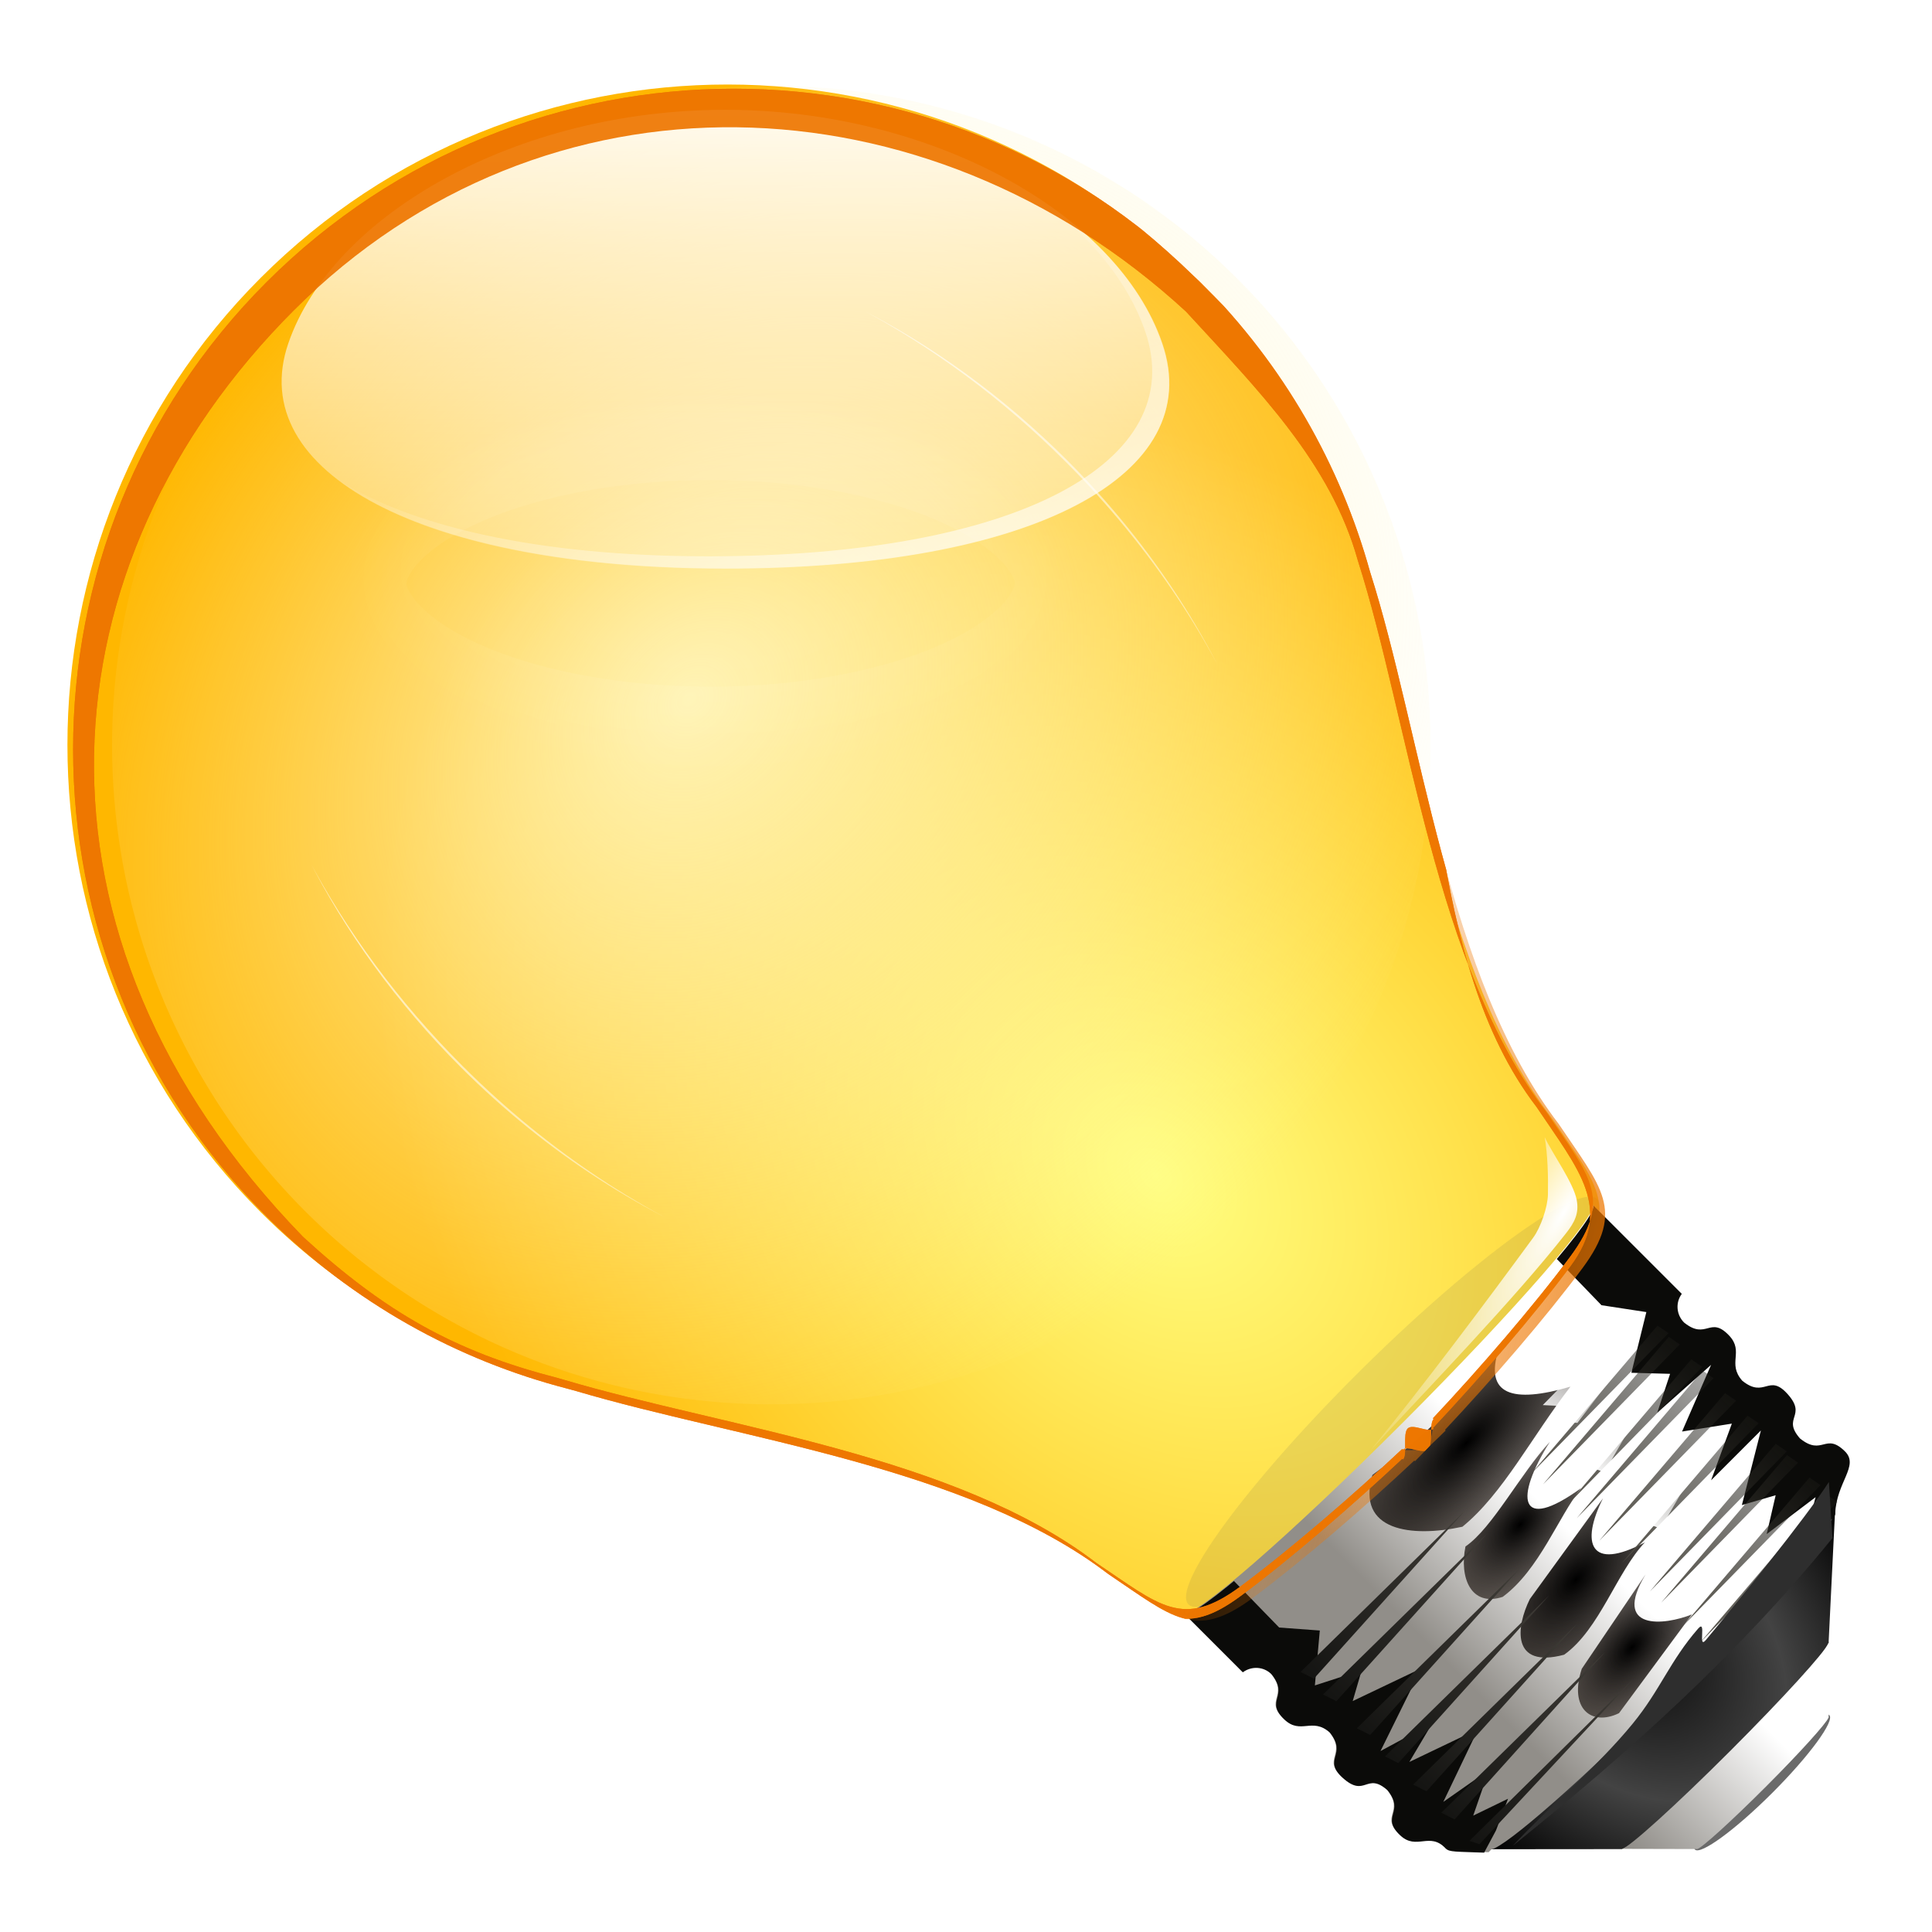 <?xml version="1.0" encoding="UTF-8" standalone="no"?>
<!-- Created with Inkscape (http://www.inkscape.org/) -->
<svg
   xmlns:dc="http://purl.org/dc/elements/1.1/"
   xmlns:cc="http://creativecommons.org/ns#"
   xmlns:rdf="http://www.w3.org/1999/02/22-rdf-syntax-ns#"
   xmlns:svg="http://www.w3.org/2000/svg"
   xmlns="http://www.w3.org/2000/svg"
   xmlns:xlink="http://www.w3.org/1999/xlink"
   xmlns:sodipodi="http://sodipodi.sourceforge.net/DTD/sodipodi-0.dtd"
   xmlns:inkscape="http://www.inkscape.org/namespaces/inkscape"
   id="svg2"
   sodipodi:version="0.32"
   inkscape:version="0.45+devel"
   width="128"
   height="128"
   sodipodi:docname="ktip.svgz"
   inkscape:output_extension="org.inkscape.output.svgz.inkscape"
   version="1.0"
   inkscape:export-filename="/home/pinheiro/pics/oxygen/scalable/apps/ktip.png"
   inkscape:export-xdpi="360"
   inkscape:export-ydpi="360">
  <defs
     id="defs5">
    <linearGradient
       inkscape:collect="always"
       id="linearGradient4391">
      <stop
         style="stop-color:#ffffff;stop-opacity:1;"
         offset="0"
         id="stop4393" />
      <stop
         style="stop-color:#ffffff;stop-opacity:0"
         offset="1"
         id="stop4395" />
    </linearGradient>
    <linearGradient
       inkscape:collect="always"
       id="linearGradient4379">
      <stop
         style="stop-color:#ed7600;stop-opacity:1;"
         offset="0"
         id="stop4381" />
      <stop
         style="stop-color:#ed7600;stop-opacity:0;"
         offset="1"
         id="stop4383" />
    </linearGradient>
    <linearGradient
       id="linearGradient4265">
      <stop
         id="stop4267"
         offset="0"
         style="stop-color:#ffffff;stop-opacity:0.189;" />
      <stop
         id="stop4269"
         offset="1"
         style="stop-color:#ffffff;stop-opacity:0;" />
    </linearGradient>
    <linearGradient
       id="linearGradient4233">
      <stop
         id="stop4235"
         offset="0"
         style="stop-color:#ffffff;stop-opacity:1;" />
      <stop
         style="stop-color:#ffffff;stop-opacity:1;"
         offset="0.708"
         id="stop4239" />
      <stop
         id="stop4237"
         offset="1"
         style="stop-color:#ffffff;stop-opacity:0;" />
    </linearGradient>
    <linearGradient
       inkscape:collect="always"
       id="linearGradient4004">
      <stop
         style="stop-color:#ffffff;stop-opacity:1;"
         offset="0"
         id="stop4006" />
      <stop
         style="stop-color:#ffffff;stop-opacity:0;"
         offset="1"
         id="stop4008" />
    </linearGradient>
    <linearGradient
       inkscape:collect="always"
       id="linearGradient3996">
      <stop
         style="stop-color:#ffffff;stop-opacity:1;"
         offset="0"
         id="stop3998" />
      <stop
         style="stop-color:#ffffff;stop-opacity:0;"
         offset="1"
         id="stop4000" />
    </linearGradient>
    <linearGradient
       id="linearGradient3887">
      <stop
         style="stop-color:#ffff81;stop-opacity:1;"
         offset="0"
         id="stop3889" />
      <stop
         style="stop-color:#ffb700;stop-opacity:1;"
         offset="1"
         id="stop3891" />
    </linearGradient>
    <linearGradient
       inkscape:collect="always"
       id="linearGradient3320">
      <stop
         style="stop-color:#fff3b5;stop-opacity:1;"
         offset="0"
         id="stop3322" />
      <stop
         style="stop-color:#fff3b5;stop-opacity:0;"
         offset="1"
         id="stop3324" />
    </linearGradient>
    <linearGradient
       inkscape:collect="always"
       id="linearGradient3255">
      <stop
         style="stop-color:#fff3b5;stop-opacity:1;"
         offset="0"
         id="stop3257" />
      <stop
         style="stop-color:#fff3b5;stop-opacity:0;"
         offset="1"
         id="stop3259" />
    </linearGradient>
    <linearGradient
       id="linearGradient5368">
      <stop
         style="stop-color:#a2adc3;stop-opacity:1;"
         offset="0"
         id="stop5370" />
      <stop
         style="stop-color:#ffffff;stop-opacity:0;"
         offset="1"
         id="stop5372" />
    </linearGradient>
    <linearGradient
       inkscape:collect="always"
       id="linearGradient4942">
      <stop
         style="stop-color:#000000;stop-opacity:1;"
         offset="0"
         id="stop4944" />
      <stop
         style="stop-color:#000000;stop-opacity:0;"
         offset="1"
         id="stop4946" />
    </linearGradient>
    <linearGradient
       inkscape:collect="always"
       id="linearGradient4708">
      <stop
         style="stop-color:#ffffff;stop-opacity:1;"
         offset="0"
         id="stop4710" />
      <stop
         style="stop-color:#ffffff;stop-opacity:0;"
         offset="1"
         id="stop4712" />
    </linearGradient>
    <linearGradient
       id="linearGradient4696">
      <stop
         style="stop-color:#ffffff;stop-opacity:0.102;"
         offset="0"
         id="stop4698" />
      <stop
         style="stop-color:#000000;stop-opacity:0.208;"
         offset="1"
         id="stop4700" />
    </linearGradient>
    <linearGradient
       id="linearGradient4518">
      <stop
         style="stop-color:#545148;stop-opacity:1;"
         offset="0"
         id="stop4520" />
      <stop
         style="stop-color:#1e1d19;stop-opacity:0.382;"
         offset="1"
         id="stop4522" />
    </linearGradient>
    <linearGradient
       id="linearGradient4510">
      <stop
         style="stop-color:#141412;stop-opacity:1;"
         offset="0"
         id="stop4512" />
      <stop
         style="stop-color:#403d38;stop-opacity:1;"
         offset="1"
         id="stop4514" />
    </linearGradient>
    <linearGradient
       inkscape:collect="always"
       id="linearGradient4256">
      <stop
         style="stop-color:#ffffff;stop-opacity:1;"
         offset="0"
         id="stop4258" />
      <stop
         style="stop-color:#ffffff;stop-opacity:0;"
         offset="1"
         id="stop4260" />
    </linearGradient>
    <linearGradient
       id="linearGradient3171">
      <stop
         style="stop-color:#000000;stop-opacity:1;"
         offset="0"
         id="stop3173" />
      <stop
         style="stop-color:#2c231d;stop-opacity:0.675;"
         offset="1"
         id="stop3175" />
    </linearGradient>
    <linearGradient
       id="linearGradient2923">
      <stop
         style="stop-color:#000000;stop-opacity:1;"
         offset="0"
         id="stop2925" />
      <stop
         id="stop2931"
         offset="0.535"
         style="stop-color:#434343;stop-opacity:1;" />
      <stop
         style="stop-color:#000000;stop-opacity:1;"
         offset="1"
         id="stop2927" />
    </linearGradient>
    <linearGradient
       id="linearGradient2915">
      <stop
         style="stop-color:#918e89;stop-opacity:1;"
         offset="0"
         id="stop2917" />
      <stop
         style="stop-color:#ffffff;stop-opacity:1;"
         offset="1"
         id="stop2919" />
    </linearGradient>
    <clipPath
       clipPathUnits="userSpaceOnUse"
       id="clipPath3031">
      <path
         sodipodi:nodetypes="cccscscscccsccscscscccssccccscccccsc"
         id="path3033"
         d="M -43.781,455.062 L -43.781,465.688 C -42.444,465.884 -41.406,467.014 -41.406,468.406 C -41.799,472.017 -44.386,470.079 -44.281,473.594 C -44.198,476.396 -41.584,475.814 -41.406,478.75 C -41.799,482.361 -44.456,480.427 -44.281,483.938 C -44.091,487.759 -41.632,485.466 -41.406,489 C -41.799,492.611 -44.386,490.642 -44.281,494.156 C -44.198,496.958 -41.31,496.415 -41.406,499.344 C -41.406,500.017 -40.92,500.379 -37.937,503.594 L -37.437,503.594 C -35.892,504.654 -23.044,505.5 -7.437,505.5 C 8.17,505.5 21.392,505.279 22.938,504.219 L 22.906,504.219 C 25.791,501.515 29.313,502.109 29.313,499.562 C 29.313,496.062 26.862,498.017 26.469,494.406 C 26.695,490.872 29.122,493.134 29.313,489.312 C 29.488,485.802 26.862,487.767 26.469,484.156 C 26.646,481.221 29.229,481.771 29.313,478.969 C 29.417,475.454 26.862,477.424 26.469,473.812 C 26.469,472.42 27.475,471.259 28.813,471.062 L 28.813,455.281 C 28.813,456.677 12.563,457.812 -7.437,457.812 C -27.438,457.812 -43.656,456.677 -43.656,455.281 C -43.656,455.204 -43.598,455.138 -43.5,455.062 L -43.781,455.062 z M -25.781,515.156 L -19.125,521.844 C -18.682,522.16 -13.616,522.406 -7.437,522.406 C -1.464,522.406 3.466,522.145 4.188,521.844 L 4.219,521.844 C 4.259,521.823 4.281,521.802 4.281,521.781 L 10.875,515.219 L 10.813,515.219 C 9.679,515.693 1.949,516.062 -7.437,516.062 C -17.146,516.062 -25.084,515.653 -25.781,515.156 z"
         style="opacity:1;fill:url(#linearGradient3035);fill-opacity:1;stroke:none;stroke-width:1;stroke-linecap:round;stroke-linejoin:miter;stroke-miterlimit:4;stroke-dasharray:none;stroke-dashoffset:1.088;stroke-opacity:1" />
    </clipPath>
    <linearGradient
       inkscape:collect="always"
       xlink:href="#linearGradient2915"
       id="linearGradient3035"
       gradientUnits="userSpaceOnUse"
       x1="-44.29"
       y1="488.734"
       x2="-2.207"
       y2="488.734" />
    <filter
       inkscape:collect="always"
       id="filter3094">
      <feGaussianBlur
         inkscape:collect="always"
         stdDeviation="2.175"
         id="feGaussianBlur3096" />
    </filter>
    <clipPath
       clipPathUnits="userSpaceOnUse"
       id="clipPath3104">
      <path
         sodipodi:nodetypes="cccscscscccsccscscscccssccccscccccsc"
         id="path3106"
         d="M -43.781,455.062 L -43.781,465.688 C -42.444,465.884 -41.406,467.014 -41.406,468.406 C -41.799,472.017 -44.386,470.079 -44.281,473.594 C -44.198,476.396 -41.584,475.814 -41.406,478.75 C -41.799,482.361 -44.456,480.427 -44.281,483.938 C -44.091,487.759 -41.632,485.466 -41.406,489 C -41.799,492.611 -44.386,490.642 -44.281,494.156 C -44.198,496.958 -41.31,496.415 -41.406,499.344 C -41.406,500.017 -40.92,500.379 -37.937,503.594 L -37.437,503.594 C -35.892,504.654 -23.044,505.5 -7.437,505.5 C 8.17,505.5 21.392,505.279 22.938,504.219 L 22.906,504.219 C 25.791,501.515 29.313,502.109 29.313,499.562 C 29.313,496.062 26.862,498.017 26.469,494.406 C 26.695,490.872 29.122,493.134 29.313,489.312 C 29.488,485.802 26.862,487.767 26.469,484.156 C 26.646,481.221 29.229,481.771 29.313,478.969 C 29.417,475.454 26.862,477.424 26.469,473.812 C 26.469,472.42 27.475,471.259 28.813,471.062 L 28.813,455.281 C 28.813,456.677 12.563,457.812 -7.437,457.812 C -27.438,457.812 -43.656,456.677 -43.656,455.281 C -43.656,455.204 -43.598,455.138 -43.5,455.062 L -43.781,455.062 z M -25.781,515.156 L -19.125,521.844 C -18.682,522.16 -13.616,522.406 -7.437,522.406 C -1.464,522.406 3.466,522.145 4.188,521.844 L 4.219,521.844 C 4.259,521.823 4.281,521.802 4.281,521.781 L 10.875,515.219 L 10.813,515.219 C 9.679,515.693 1.949,516.062 -7.437,516.062 C -17.146,516.062 -25.084,515.653 -25.781,515.156 z"
         style="opacity:1;fill:url(#linearGradient3108);fill-opacity:1;stroke:none;stroke-width:1;stroke-linecap:round;stroke-linejoin:miter;stroke-miterlimit:4;stroke-dasharray:none;stroke-dashoffset:1.088;stroke-opacity:1" />
    </clipPath>
    <linearGradient
       inkscape:collect="always"
       xlink:href="#linearGradient2915"
       id="linearGradient3108"
       gradientUnits="userSpaceOnUse"
       x1="-44.29"
       y1="488.734"
       x2="-2.207"
       y2="488.734" />
    <filter
       inkscape:collect="always"
       id="filter3159"
       x="-0.03"
       width="1.059"
       y="-0.713"
       height="2.426">
      <feGaussianBlur
         inkscape:collect="always"
         stdDeviation="0.892"
         id="feGaussianBlur3161" />
    </filter>
    <filter
       inkscape:collect="always"
       id="filter3425"
       x="-0.171"
       width="1.343"
       y="-0.572"
       height="2.144">
      <feGaussianBlur
         inkscape:collect="always"
         stdDeviation="1.263"
         id="feGaussianBlur3427" />
    </filter>
    <filter
       inkscape:collect="always"
       id="filter3429"
       x="-0.158"
       width="1.317"
       y="-0.446"
       height="1.892">
      <feGaussianBlur
         inkscape:collect="always"
         stdDeviation="1.263"
         id="feGaussianBlur3431" />
    </filter>
    <filter
       inkscape:collect="always"
       id="filter3433"
       x="-0.167"
       width="1.333"
       y="-0.521"
       height="2.043">
      <feGaussianBlur
         inkscape:collect="always"
         stdDeviation="1.263"
         id="feGaussianBlur3435" />
    </filter>
    <filter
       inkscape:collect="always"
       id="filter3437"
       x="-0.106"
       width="1.212"
       y="-0.278"
       height="1.556">
      <feGaussianBlur
         inkscape:collect="always"
         stdDeviation="1.263"
         id="feGaussianBlur3439" />
    </filter>
    <filter
       inkscape:collect="always"
       id="filter4214">
      <feGaussianBlur
         inkscape:collect="always"
         stdDeviation="0.609"
         id="feGaussianBlur4216" />
    </filter>
    <filter
       inkscape:collect="always"
       id="filter4242"
       x="-0.051"
       width="1.101"
       y="-0.813"
       height="2.626">
      <feGaussianBlur
         inkscape:collect="always"
         stdDeviation="0.609"
         id="feGaussianBlur4244" />
    </filter>
    <filter
       inkscape:collect="always"
       id="filter4501">
      <feGaussianBlur
         inkscape:collect="always"
         stdDeviation="0.631"
         id="feGaussianBlur4503" />
    </filter>
    <filter
       inkscape:collect="always"
       id="filter4579"
       x="-0.029"
       width="1.057"
       y="-0.297"
       height="1.594">
      <feGaussianBlur
         inkscape:collect="always"
         stdDeviation="0.71"
         id="feGaussianBlur4581" />
    </filter>
    <filter
       inkscape:collect="always"
       id="filter4650">
      <feGaussianBlur
         inkscape:collect="always"
         stdDeviation="1.706"
         id="feGaussianBlur4652" />
    </filter>
    <radialGradient
       inkscape:collect="always"
       xlink:href="#linearGradient4696"
       id="radialGradient4702"
       cx="-149.316"
       cy="323.597"
       fx="-145.72"
       fy="369.035"
       r="82.981"
       gradientTransform="matrix(1,0,0,1.029,0,-17.422)"
       gradientUnits="userSpaceOnUse" />
    <linearGradient
       inkscape:collect="always"
       xlink:href="#linearGradient4708"
       id="linearGradient4720"
       gradientUnits="userSpaceOnUse"
       x1="-149.316"
       y1="230.115"
       x2="-149.316"
       y2="436.968" />
    <mask
       maskUnits="userSpaceOnUse"
       id="mask4716">
      <path
         id="path4718"
         d="M -149.328,230.115 C -195.133,230.115 -232.297,267.279 -232.297,313.084 C -232.297,328.465 -228.101,342.873 -220.799,355.226 C -220.626,355.52 -220.474,355.82 -220.297,356.111 C -210.222,374.667 -192.214,397.571 -189.294,419.622 C -187.431,429.082 -187.543,433.207 -178.585,434.538 C -171.003,435.665 -160.417,436.431 -152.005,436.689 L -152.005,436.809 C -151.156,436.809 -150.217,436.777 -149.28,436.761 C -148.343,436.777 -147.403,436.809 -146.555,436.809 L -146.555,436.689 C -138.142,436.431 -127.557,435.665 -119.974,434.538 C -111.017,433.207 -111.152,429.082 -109.289,419.622 C -106.25,396.665 -86.813,372.777 -77.043,353.84 C -70.239,341.801 -66.335,327.891 -66.335,313.084 C -66.335,267.279 -103.522,230.115 -149.328,230.115 z"
         style="opacity:0.959;fill:url(#linearGradient4720);fill-opacity:1;stroke:none;stroke-width:1;stroke-linecap:round;stroke-linejoin:miter;stroke-miterlimit:4;stroke-dasharray:none;stroke-dashoffset:1.088;stroke-opacity:1" />
    </mask>
    <linearGradient
       inkscape:collect="always"
       xlink:href="#linearGradient4708"
       id="linearGradient4726"
       gradientUnits="userSpaceOnUse"
       x1="-149.316"
       y1="230.115"
       x2="-149.316"
       y2="436.968" />
    <mask
       maskUnits="userSpaceOnUse"
       id="mask4722">
      <path
         id="path4724"
         d="M -149.328,230.115 C -195.133,230.115 -232.297,267.279 -232.297,313.084 C -232.297,328.465 -228.101,342.873 -220.799,355.226 C -220.626,355.52 -220.474,355.82 -220.297,356.111 C -210.222,374.667 -192.214,397.571 -189.294,419.622 C -187.431,429.082 -187.543,433.207 -178.585,434.538 C -171.003,435.665 -160.417,436.431 -152.005,436.689 L -152.005,436.809 C -151.156,436.809 -150.217,436.777 -149.28,436.761 C -148.343,436.777 -147.403,436.809 -146.555,436.809 L -146.555,436.689 C -138.142,436.431 -127.557,435.665 -119.974,434.538 C -111.017,433.207 -111.152,429.082 -109.289,419.622 C -106.25,396.665 -86.813,372.777 -77.043,353.84 C -70.239,341.801 -66.335,327.891 -66.335,313.084 C -66.335,267.279 -103.522,230.115 -149.328,230.115 z"
         style="opacity:0.959;fill:url(#linearGradient4726);fill-opacity:1;stroke:none;stroke-width:1;stroke-linecap:round;stroke-linejoin:miter;stroke-miterlimit:4;stroke-dasharray:none;stroke-dashoffset:1.088;stroke-opacity:1" />
    </mask>
    <linearGradient
       inkscape:collect="always"
       xlink:href="#linearGradient4708"
       id="linearGradient4732"
       gradientUnits="userSpaceOnUse"
       x1="-149.316"
       y1="230.115"
       x2="-149.316"
       y2="436.968"
       gradientTransform="matrix(0.977,0,0,1.509,544.422,-228.209)" />
    <mask
       maskUnits="userSpaceOnUse"
       id="mask4728">
      <path
         id="path4730"
         d="M 398.587,118.956 C 353.853,118.956 317.559,175.024 317.559,244.128 C 317.559,267.332 321.656,289.068 328.788,307.706 C 328.957,308.148 329.105,308.601 329.278,309.04 C 339.117,337.035 356.705,371.59 359.556,404.857 C 361.375,419.128 361.266,425.352 370.014,427.36 C 377.419,429.06 387.757,430.216 395.973,430.606 L 395.973,430.786 C 396.802,430.786 397.719,430.738 398.634,430.714 C 399.549,430.738 400.466,430.786 401.295,430.786 L 401.295,430.606 C 409.511,430.216 419.849,429.06 427.254,427.36 C 436.002,425.352 435.87,419.128 437.689,404.857 C 440.657,370.223 459.639,334.184 469.181,305.614 C 475.826,287.452 479.639,266.466 479.639,244.128 C 479.639,175.024 443.321,118.956 398.587,118.956 z"
         style="opacity:0.959;fill:url(#linearGradient4732);fill-opacity:1;stroke:none;stroke-width:1;stroke-linecap:round;stroke-linejoin:miter;stroke-miterlimit:4;stroke-dasharray:none;stroke-dashoffset:1.088;stroke-opacity:1" />
    </mask>
    <linearGradient
       inkscape:collect="always"
       xlink:href="#linearGradient4708"
       id="linearGradient4738"
       gradientUnits="userSpaceOnUse"
       x1="-149.316"
       y1="230.115"
       x2="-149.316"
       y2="436.968" />
    <mask
       maskUnits="userSpaceOnUse"
       id="mask4734">
      <path
         id="path4736"
         d="M -149.328,230.115 C -195.133,230.115 -232.297,267.279 -232.297,313.084 C -232.297,328.465 -228.101,342.873 -220.799,355.226 C -220.626,355.52 -220.474,355.82 -220.297,356.111 C -210.222,374.667 -192.214,397.571 -189.294,419.622 C -187.431,429.082 -187.543,433.207 -178.585,434.538 C -171.003,435.665 -160.417,436.431 -152.005,436.689 L -152.005,436.809 C -151.156,436.809 -150.217,436.777 -149.28,436.761 C -148.343,436.777 -147.403,436.809 -146.555,436.809 L -146.555,436.689 C -138.142,436.431 -127.557,435.665 -119.974,434.538 C -111.017,433.207 -111.152,429.082 -109.289,419.622 C -106.25,396.665 -86.813,372.777 -77.043,353.84 C -70.239,341.801 -66.335,327.891 -66.335,313.084 C -66.335,267.279 -103.522,230.115 -149.328,230.115 z"
         style="opacity:0.959;fill:url(#linearGradient4738);fill-opacity:1;stroke:none;stroke-width:1;stroke-linecap:round;stroke-linejoin:miter;stroke-miterlimit:4;stroke-dasharray:none;stroke-dashoffset:1.088;stroke-opacity:1" />
    </mask>
    <clipPath
       clipPathUnits="userSpaceOnUse"
       id="clipPath4811">
      <path
         id="path4813"
         d="M 78.486,235.201 C 32.681,235.201 -4.483,272.364 -4.483,318.17 C -4.483,333.55 -0.287,347.958 7.015,360.312 C 7.188,360.605 7.34,360.905 7.517,361.196 C 17.592,379.752 35.6,402.656 38.52,424.708 C 40.382,434.167 40.271,438.292 49.228,439.623 C 56.811,440.75 67.396,441.517 75.809,441.775 L 75.809,441.894 C 76.658,441.894 77.597,441.863 78.534,441.846 C 79.471,441.863 80.41,441.894 81.259,441.894 L 81.259,441.775 C 89.672,441.517 100.257,440.75 107.84,439.623 C 116.797,438.292 116.662,434.167 118.525,424.708 C 121.564,401.751 141.001,377.862 150.77,358.925 C 157.575,346.886 161.479,332.976 161.479,318.17 C 161.479,272.364 124.292,235.201 78.486,235.201 z"
         style="opacity:0.959;fill:#2e2e2e;fill-opacity:1;stroke:none;stroke-width:1;stroke-linecap:round;stroke-linejoin:miter;stroke-miterlimit:4;stroke-dasharray:none;stroke-dashoffset:1.088;stroke-opacity:1" />
    </clipPath>
    <filter
       inkscape:collect="always"
       id="filter4991">
      <feGaussianBlur
         inkscape:collect="always"
         stdDeviation="1.231"
         id="feGaussianBlur4993" />
    </filter>
    <clipPath
       clipPathUnits="userSpaceOnUse"
       id="clipPath4995">
      <path
         style="fill:#545454;fill-opacity:1;stroke:none;stroke-width:1;stroke-linecap:round;stroke-linejoin:miter;stroke-miterlimit:4;stroke-dashoffset:1.088;stroke-opacity:1"
         d="M -393.357,109.354 C -393.357,97.811 -356.708,97.47 -356.708,109.354 L -356.708,161.054 L -393.357,161.054 L -393.357,109.354 z"
         id="path4997"
         sodipodi:nodetypes="ccccc" />
    </clipPath>
    <filter
       inkscape:collect="always"
       id="filter5113"
       x="-0.324"
       width="1.647"
       y="-0.218"
       height="1.435">
      <feGaussianBlur
         inkscape:collect="always"
         stdDeviation="5.486"
         id="feGaussianBlur5115" />
    </filter>
    <filter
       inkscape:collect="always"
       id="filter5159"
       x="-0.076"
       width="1.152"
       y="-0.102"
       height="1.204">
      <feGaussianBlur
         inkscape:collect="always"
         stdDeviation="2.042"
         id="feGaussianBlur5161" />
    </filter>
    <clipPath
       clipPathUnits="userSpaceOnUse"
       id="clipPath5163">
      <path
         id="path5165"
         d="M -197.281,61.344 C -204.71,61.285 -209.522,64.631 -206.938,73.75 C -201.414,93.236 -195.906,84.704 -195.906,108.5 L -176.281,109.281 L -176.281,109.344 L -175.5,109.312 L -174.719,109.344 L -174.719,109.281 L -155.094,108.5 C -155.094,84.704 -149.586,93.236 -144.062,73.75 C -139.276,56.864 -159.787,59.788 -175.5,67.438 C -182.728,63.919 -190.953,61.394 -197.281,61.344 z"
         style="fill:none;fill-opacity:0.75;fill-rule:evenodd;stroke:#000000;stroke-width:1px;stroke-linecap:butt;stroke-linejoin:miter;stroke-opacity:1" />
    </clipPath>
    <radialGradient
       gradientTransform="matrix(1,-5.3762664e-3,5.3763439e-3,1,-0.316,0.383)"
       gradientUnits="userSpaceOnUse"
       r="55.258"
       fy="91.951"
       fx="37.878"
       cy="59.006"
       cx="71.18"
       id="radialGradient3186"
       xlink:href="#linearGradient3175"
       inkscape:collect="always" />
    <radialGradient
       r="97.125"
       fy="43.705"
       fx="-335.458"
       cy="106.335"
       cx="-384.551"
       gradientTransform="matrix(0.607,7.4029987e-5,-7.224142e-5,0.592,292.603,2.771)"
       gradientUnits="userSpaceOnUse"
       id="radialGradient2187"
       xlink:href="#linearGradient4157"
       inkscape:collect="always" />
    <linearGradient
       id="linearGradient3175">
      <stop
         id="stop3177"
         offset="0"
         style="stop-color:#ffffff;stop-opacity:1;" />
      <stop
         id="stop3179"
         offset="1"
         style="stop-color:#bebebe;stop-opacity:1;" />
    </linearGradient>
    <linearGradient
       id="linearGradient4157">
      <stop
         style="stop-color:#ffffff;stop-opacity:1;"
         offset="0"
         id="stop4159" />
      <stop
         style="stop-color:#a3a3a3;stop-opacity:1;"
         offset="1"
         id="stop4161" />
    </linearGradient>
    <filter
       inkscape:collect="always"
       id="filter5586">
      <feGaussianBlur
         inkscape:collect="always"
         stdDeviation="6.22"
         id="feGaussianBlur5588" />
    </filter>
    <clipPath
       clipPathUnits="userSpaceOnUse"
       id="clipPath3350">
      <path
         style="opacity:1;fill:#fff3b5;fill-opacity:1;stroke:none;stroke-width:0.5;stroke-linecap:round;stroke-linejoin:round;stroke-miterlimit:4;stroke-dasharray:none;stroke-dashoffset:4.15;stroke-opacity:1"
         d="M -156.197,-15.456 C -159.482,-15.456 -162.103,-13.687 -162.103,-11.487 L -162.103,108.857 C -162.103,111.057 -159.482,112.825 -156.197,112.825 L -73.572,112.825 C -70.288,112.825 -67.635,111.057 -67.635,108.857 L -67.635,-11.487 C -67.635,-13.687 -70.288,-15.456 -73.572,-15.456 L -156.197,-15.456 z M -114.072,-4.675 C -93.104,-4.675 -76.103,12.358 -76.103,33.325 C -76.103,40.103 -77.895,46.471 -81.01,51.982 C -85.482,60.65 -94.368,71.567 -95.76,82.075 C -96.612,86.406 -96.534,88.31 -100.635,88.919 C -104.106,89.435 -108.971,89.77 -112.822,89.888 L -112.822,89.95 C -113.211,89.95 -113.643,89.927 -114.072,89.919 C -114.501,89.927 -114.934,89.95 -115.322,89.95 L -115.322,89.888 C -119.173,89.77 -124.007,89.435 -127.478,88.919 C -131.579,88.31 -131.532,86.406 -132.385,82.075 C -133.721,71.981 -141.96,61.507 -146.572,53.013 C -146.653,52.88 -146.711,52.741 -146.791,52.607 C -150.133,46.952 -152.072,40.366 -152.072,33.325 C -152.072,12.358 -135.04,-4.675 -114.072,-4.675 z"
         id="path3352" />
    </clipPath>
    <filter
       inkscape:collect="always"
       id="filter3384"
       x="-0.362"
       width="1.724"
       y="-0.291"
       height="1.582">
      <feGaussianBlur
         inkscape:collect="always"
         stdDeviation="11.464"
         id="feGaussianBlur3386" />
    </filter>
    <radialGradient
       inkscape:collect="always"
       xlink:href="#linearGradient3320"
       id="radialGradient3388"
       gradientUnits="userSpaceOnUse"
       gradientTransform="matrix(2.427,-7.2753074e-2,9.211083e-2,3.072,-1.074,-73.918)"
       cx="-47.602"
       cy="27.751"
       fx="-47.602"
       fy="27.751"
       r="37.985" />
    <radialGradient
       inkscape:collect="always"
       xlink:href="#linearGradient3320"
       id="radialGradient3716"
       gradientUnits="userSpaceOnUse"
       gradientTransform="matrix(2.427,-7.2753074e-2,9.211083e-2,3.072,-1.074,-73.918)"
       cx="-47.602"
       cy="27.751"
       fx="-47.602"
       fy="27.751"
       r="37.985" />
    <linearGradient
       inkscape:collect="always"
       xlink:href="#linearGradient4256"
       id="linearGradient3738"
       gradientUnits="userSpaceOnUse"
       x1="-217.718"
       y1="68.622"
       x2="-217.718"
       y2="98.311"
       gradientTransform="translate(299.362,0)" />
    <mask
       maskUnits="userSpaceOnUse"
       id="mask3734">
      <rect
         style="opacity:1;fill:url(#linearGradient3738);fill-opacity:1;stroke:none;stroke-width:0.5;stroke-linecap:round;stroke-linejoin:round;stroke-miterlimit:4;stroke-dasharray:none;stroke-dashoffset:4.15;stroke-opacity:1"
         id="rect3736"
         width="143.496"
         height="114.632"
         x="-4.1699218e-06"
         y="-16.321"
         rx="3.458"
         ry="2.333" />
    </mask>
    <filter
       inkscape:collect="always"
       id="filter3798">
      <feBlend
         inkscape:collect="always"
         mode="screen"
         in2="BackgroundImage"
         id="feBlend3800" />
    </filter>
    <radialGradient
       inkscape:collect="always"
       xlink:href="#linearGradient3255"
       id="radialGradient3802"
       gradientUnits="userSpaceOnUse"
       gradientTransform="matrix(1.238,0,0,1,-16.061,0)"
       cx="67.353"
       cy="45.485"
       fx="66.537"
       fy="41.811"
       r="26.533" />
    <linearGradient
       inkscape:collect="always"
       xlink:href="#linearGradient4942"
       id="linearGradient3804"
       gradientUnits="userSpaceOnUse"
       x1="441.4"
       y1="461.552"
       x2="443.607"
       y2="450.456" />
    <radialGradient
       inkscape:collect="always"
       xlink:href="#linearGradient3171"
       id="radialGradient3810"
       gradientUnits="userSpaceOnUse"
       gradientTransform="matrix(1.629,1.1627992e-6,-4.1420316e-7,0.58,-207.062,195.979)"
       cx="391.217"
       cy="464.116"
       fx="391.217"
       fy="464.116"
       r="14.826" />
    <radialGradient
       inkscape:collect="always"
       xlink:href="#linearGradient3171"
       id="radialGradient3812"
       gradientUnits="userSpaceOnUse"
       gradientTransform="matrix(1.265,-5.4260557e-2,3.0839851e-2,0.719,-78.797,155.907)"
       cx="388.824"
       cy="476.193"
       fx="388.824"
       fy="476.193"
       r="9.592" />
    <radialGradient
       inkscape:collect="always"
       xlink:href="#linearGradient3171"
       id="radialGradient3814"
       gradientUnits="userSpaceOnUse"
       gradientTransform="matrix(1.809,-7.9545444e-2,4.2048971e-2,0.956,-295.926,53.248)"
       cx="388.777"
       cy="486.113"
       fx="388.777"
       fy="486.113"
       r="10.063" />
    <radialGradient
       inkscape:collect="always"
       xlink:href="#linearGradient3171"
       id="radialGradient3816"
       gradientUnits="userSpaceOnUse"
       gradientTransform="matrix(1.283,-8.1586633e-2,4.5178317e-2,0.711,-93.338,176.457)"
       cx="387.913"
       cy="496.805"
       fx="387.913"
       fy="496.805"
       r="9.337" />
    <linearGradient
       inkscape:collect="always"
       xlink:href="#linearGradient4510"
       id="linearGradient3818"
       gradientUnits="userSpaceOnUse"
       gradientTransform="translate(433.89,0)"
       x1="-38.719"
       y1="486.375"
       x2="-9.812"
       y2="486.375" />
    <linearGradient
       inkscape:collect="always"
       xlink:href="#linearGradient4518"
       id="linearGradient3820"
       gradientUnits="userSpaceOnUse"
       gradientTransform="translate(433.89,0)"
       x1="-0.528"
       y1="487.688"
       x2="24.066"
       y2="487.688" />
    <linearGradient
       inkscape:collect="always"
       xlink:href="#linearGradient4256"
       id="linearGradient3822"
       gradientUnits="userSpaceOnUse"
       gradientTransform="translate(433.89,0)"
       x1="4.495"
       y1="478.237"
       x2="19.477"
       y2="478.237" />
    <radialGradient
       inkscape:collect="always"
       xlink:href="#linearGradient3320"
       id="radialGradient3826"
       gradientUnits="userSpaceOnUse"
       gradientTransform="matrix(2.427,-7.2753074e-2,9.211083e-2,3.072,-1.074,-73.918)"
       cx="-47.602"
       cy="27.751"
       fx="-47.602"
       fy="27.751"
       r="37.985" />
    <linearGradient
       inkscape:collect="always"
       xlink:href="#linearGradient2915"
       id="linearGradient3872"
       gradientUnits="userSpaceOnUse"
       gradientTransform="matrix(0.373,-0.373,0.373,0.373,-75.03,-79.237)"
       x1="-24.796"
       y1="488.734"
       x2="-2.207"
       y2="488.734" />
    <radialGradient
       inkscape:collect="always"
       xlink:href="#linearGradient2923"
       id="radialGradient3876"
       gradientUnits="userSpaceOnUse"
       gradientTransform="matrix(0.373,-0.373,0.561,0.561,-145.601,-149.808)"
       cx="-7"
       cy="455.308"
       fx="-7"
       fy="455.308"
       r="30.969" />
    <radialGradient
       inkscape:collect="always"
       xlink:href="#linearGradient3887"
       id="radialGradient3893"
       cx="-174.651"
       cy="74.212"
       fx="-174.651"
       fy="74.212"
       r="36.725"
       gradientTransform="matrix(0.843,-0.843,1.125,1.125,140.314,-152.862)"
       gradientUnits="userSpaceOnUse" />
    <linearGradient
       inkscape:collect="always"
       xlink:href="#linearGradient3996"
       id="linearGradient3904"
       x1="-172.764"
       y1="11.157"
       x2="-172.764"
       y2="68.258"
       gradientUnits="userSpaceOnUse"
       gradientTransform="matrix(1.377,0,0,0.761,285.943,-4.148)" />
    <radialGradient
       inkscape:collect="always"
       xlink:href="#linearGradient3320"
       id="radialGradient3906"
       gradientUnits="userSpaceOnUse"
       gradientTransform="matrix(2.427,-7.2753074e-2,9.211083e-2,3.072,-1.074,-73.918)"
       cx="-48.065"
       cy="39.955"
       fx="-48.065"
       fy="39.955"
       r="37.985" />
    <linearGradient
       inkscape:collect="always"
       xlink:href="#linearGradient4004"
       id="linearGradient4010"
       x1="189.537"
       y1="10.292"
       x2="172.48"
       y2="134.537"
       gradientUnits="userSpaceOnUse" />
    <filter
       inkscape:collect="always"
       id="filter4124"
       x="-0.176"
       width="1.353"
       y="-0.11"
       height="1.22">
      <feGaussianBlur
         inkscape:collect="always"
         stdDeviation="4.191"
         id="feGaussianBlur4126" />
    </filter>
    <clipPath
       clipPathUnits="userSpaceOnUse"
       id="clipPath4136">
      <path
         style="opacity:0.489;fill:#ed7600;fill-opacity:1;stroke:none;stroke-width:0.5;stroke-linecap:round;stroke-linejoin:round;stroke-miterlimit:4;stroke-dasharray:none;stroke-dashoffset:4.15;stroke-opacity:1"
         d="M 173.678,13.644 C 172.277,13.644 171.141,14.819 171.141,16.3 L 171.141,120.394 C 171.141,121.876 172.277,123.05 173.678,123.05 L 211.455,123.05 L 211.455,114.113 C 210.104,114.245 208.742,114.343 207.525,114.394 L 207.525,114.457 C 207.25,114.457 206.959,114.433 206.656,114.425 C 206.353,114.433 206.039,114.457 205.765,114.457 L 205.765,114.394 C 203.042,114.28 199.626,113.955 197.172,113.457 C 194.272,112.867 194.301,111.018 193.698,106.832 C 192.753,97.072 186.926,86.951 183.665,78.738 C 183.608,78.609 183.561,78.461 183.505,78.332 C 181.142,72.864 179.78,66.514 179.78,59.707 C 179.78,39.434 191.807,22.957 206.633,22.957 C 208.279,22.957 209.89,23.193 211.455,23.582 L 211.455,13.644 L 173.678,13.644 z"
         id="path4138" />
    </clipPath>
    <linearGradient
       inkscape:collect="always"
       xlink:href="#linearGradient4004"
       id="linearGradient4146"
       gradientUnits="userSpaceOnUse"
       x1="189.537"
       y1="10.292"
       x2="172.48"
       y2="134.537" />
    <linearGradient
       inkscape:collect="always"
       xlink:href="#linearGradient4004"
       id="linearGradient4151"
       gradientUnits="userSpaceOnUse"
       x1="189.537"
       y1="10.292"
       x2="172.48"
       y2="134.537" />
    <clipPath
       clipPathUnits="userSpaceOnUse"
       id="clipPath4153">
      <path
         id="path4155"
         d="M 291.357,22.972 C 275.626,22.972 262.863,39.42 262.863,59.693 C 262.863,66.5 264.304,72.877 266.812,78.344 C 266.871,78.474 266.923,78.607 266.984,78.736 C 270.444,86.948 276.629,97.085 277.631,106.845 C 278.271,111.032 278.233,112.857 281.309,113.447 C 283.913,113.945 287.549,114.284 290.438,114.399 L 290.438,114.452 C 290.729,114.452 291.052,114.438 291.374,114.43 C 291.695,114.438 292.018,114.452 292.309,114.452 L 292.309,114.399 C 295.199,114.284 298.834,113.945 301.438,113.447 C 304.514,112.857 304.468,111.032 305.108,106.845 C 306.151,96.684 312.826,86.112 316.182,77.73 C 318.519,72.402 319.859,66.246 319.859,59.693 C 319.859,39.42 307.088,22.972 291.357,22.972 z"
         style="opacity:0.959;fill:url(#linearGradient4158);fill-opacity:1;stroke:none;stroke-width:1;stroke-linecap:round;stroke-linejoin:miter;stroke-miterlimit:4;stroke-dasharray:none;stroke-dashoffset:1.088;stroke-opacity:1;filter:url(#filter4124)"
         transform="matrix(1.296,0,0,0.977,-150.925,0.422)" />
    </clipPath>
    <linearGradient
       inkscape:collect="always"
       xlink:href="#linearGradient4004"
       id="linearGradient4158"
       gradientUnits="userSpaceOnUse"
       gradientTransform="translate(83.2,0)"
       x1="189.537"
       y1="10.292"
       x2="172.48"
       y2="134.537" />
    <linearGradient
       inkscape:collect="always"
       xlink:href="#linearGradient4004"
       id="linearGradient4164"
       gradientUnits="userSpaceOnUse"
       x1="189.537"
       y1="10.292"
       x2="172.48"
       y2="134.537" />
    <filter
       inkscape:collect="always"
       id="filter4190"
       x="-0.135"
       width="1.27"
       y="-0.048"
       height="1.096">
      <feGaussianBlur
         inkscape:collect="always"
         stdDeviation="1.79"
         id="feGaussianBlur4192" />
    </filter>
    <linearGradient
       inkscape:collect="always"
       xlink:href="#linearGradient3996"
       id="linearGradient4221"
       gradientUnits="userSpaceOnUse"
       gradientTransform="matrix(1.377,0,0,0.761,285.943,-4.121)"
       x1="-148.731"
       y1="63.366"
       x2="-171.495"
       y2="31.841" />
    <radialGradient
       inkscape:collect="always"
       xlink:href="#linearGradient4233"
       id="radialGradient4243"
       cx="71.585"
       cy="34.199"
       fx="71.585"
       fy="19.473"
       r="29.116"
       gradientTransform="matrix(0.971,-1.2943008e-7,9.5734417e-8,0.392,2.111,20.799)"
       gradientUnits="userSpaceOnUse" />
    <filter
       inkscape:collect="always"
       id="filter4253">
      <feGaussianBlur
         inkscape:collect="always"
         stdDeviation="0.461"
         id="feGaussianBlur4255" />
    </filter>
    <radialGradient
       inkscape:collect="always"
       xlink:href="#linearGradient4265"
       id="radialGradient4263"
       cx="71.585"
       cy="34.199"
       fx="71.585"
       fy="34.199"
       r="29.116"
       gradientTransform="matrix(1,0,0,0.392,0,20.799)"
       gradientUnits="userSpaceOnUse" />
    <linearGradient
       inkscape:collect="always"
       xlink:href="#linearGradient4004"
       id="linearGradient4271"
       gradientUnits="userSpaceOnUse"
       x1="189.537"
       y1="10.292"
       x2="172.48"
       y2="134.537" />
    <linearGradient
       inkscape:collect="always"
       xlink:href="#linearGradient4004"
       id="linearGradient4295"
       gradientUnits="userSpaceOnUse"
       gradientTransform="translate(83.2,0)"
       x1="189.537"
       y1="10.292"
       x2="172.48"
       y2="134.537" />
    <linearGradient
       inkscape:collect="always"
       xlink:href="#linearGradient4379"
       id="linearGradient4385"
       x1="112.529"
       y1="452.439"
       x2="81.058"
       y2="401.734"
       gradientUnits="userSpaceOnUse" />
    <radialGradient
       inkscape:collect="always"
       xlink:href="#linearGradient4391"
       id="radialGradient4397"
       cx="103.618"
       cy="81.782"
       fx="103.618"
       fy="81.782"
       r="6.511"
       gradientTransform="matrix(0.854,0.52,-2.085,3.425,185.625,-253.638)"
       gradientUnits="userSpaceOnUse" />
  </defs>
  <sodipodi:namedview
     inkscape:window-height="654"
     inkscape:window-width="918"
     inkscape:pageshadow="2"
     inkscape:pageopacity="0.0"
     guidetolerance="10.0"
     gridtolerance="10.0"
     objecttolerance="10.0"
     borderopacity="1.0"
     bordercolor="#666666"
     pagecolor="#ffffff"
     id="base"
     inkscape:zoom="0.859375"
     inkscape:cx="89.914836"
     inkscape:cy="-26.535824"
     inkscape:window-x="491"
     inkscape:window-y="81"
     inkscape:current-layer="svg2"
     showguides="true"
     inkscape:guide-bbox="true"
     width="128px"
     height="128px" />
  <path
     sodipodi:nodetypes="ccc"
     id="path2276"
     d="M 6.158,-206.197 L 6.158,-208.992 L 6.158,-206.197 z"
     style="fill:#ffffff;fill-opacity:0.757;fill-rule:nonzero;stroke:none;stroke-width:0.5;stroke-linecap:round;stroke-linejoin:round;stroke-miterlimit:4;stroke-dasharray:none;stroke-dashoffset:4;stroke-opacity:1" />
  <path
     id="path3885"
     d="M 17.279,18.399 C 34.36,1.317 62.086,1.342 79.168,18.424 C 84.69,23.946 88.418,30.593 90.37,37.62 C 93.789,48.325 95.442,64.458 102.87,74.153 C 105.703,78.375 107.318,79.863 104.474,83.7 C 102.066,86.947 98.375,91.184 95.334,94.418 L 95.385,94.468 C 95.069,94.785 94.697,95.118 94.341,95.461 C 93.998,95.817 93.665,96.189 93.349,96.505 L 93.298,96.454 C 90.064,99.495 85.853,103.161 82.605,105.568 C 78.768,108.412 77.255,106.823 73.033,103.99 C 63.721,96.855 48.476,95.035 37.798,91.872 C 37.624,91.829 37.463,91.764 37.289,91.719 C 29.959,89.835 23.014,86.049 17.279,80.314 C 0.197,63.232 0.197,35.48 17.279,18.399 z"
     style="opacity:1;fill:url(#radialGradient3893);fill-opacity:1;stroke:none;stroke-width:0.5;stroke-linecap:round;stroke-linejoin:round;stroke-miterlimit:4;stroke-dasharray:none;stroke-dashoffset:4.15;stroke-opacity:1"
     sodipodi:nodetypes="csccsccsccsccssc" />
  <path
     sodipodi:type="arc"
     style="fill:url(#radialGradient3802);fill-opacity:1;stroke:none;stroke-width:6;stroke-linecap:round;stroke-linejoin:round;stroke-miterlimit:4;stroke-dasharray:none;stroke-dashoffset:4.15;stroke-opacity:1"
     id="path3245"
     sodipodi:cx="67.353073"
     sodipodi:cy="45.485195"
     sodipodi:rx="26.53303"
     sodipodi:ry="26.53303"
     d="M 93.886,45.485 A 26.533,26.533 0 1 1 40.82,45.485 A 26.533,26.533 0 1 1 93.886,45.485 z"
     transform="matrix(1.164,-1.164,1.164,1.164,-80.241,74.816)" />
  <path
     sodipodi:type="arc"
     style="opacity:0.117;fill:#545454;fill-opacity:1;stroke:none;stroke-width:1;stroke-linecap:round;stroke-linejoin:miter;stroke-miterlimit:4;stroke-dasharray:none;stroke-dashoffset:1.088;stroke-opacity:1"
     id="path4940"
     sodipodi:cx="176.79205"
     sodipodi:cy="44.697983"
     sodipodi:rx="19.177443"
     sodipodi:ry="2.3971803"
     d="M 195.97,44.698 A 19.177,2.397 0 1 1 157.615,44.698 A 19.177,2.397 0 1 1 195.97,44.698 z"
     transform="matrix(0.706,-0.7,0.884,0.877,-72.046,177.428)" />
  <path
     style="fill:url(#radialGradient3876);fill-opacity:1;stroke:none;stroke-width:1;stroke-linecap:round;stroke-linejoin:miter;stroke-miterlimit:4;stroke-dasharray:none;stroke-dashoffset:1.088;stroke-opacity:1"
     d="M 98.404,122.516 L 107.462,122.508 L 107.474,122.496 C 107.919,122.421 111.311,120.024 114.931,116.404 C 118.432,112.903 120.892,109.466 121.138,108.867 L 121.161,108.843 L 121.152,108.835 C 121.164,108.799 121.165,108.777 121.153,108.765 L 121.607,99.523 C 120.514,99.954 115.271,104.567 109.249,110.589 C 103.226,116.612 98.878,120.939 98.404,122.516 z"
     id="path2900"
     sodipodi:nodetypes="cccscccccsc" />
  <path
     style="fill:#6a6a6a;fill-opacity:1;stroke:none;stroke-width:1;stroke-linecap:round;stroke-linejoin:miter;stroke-miterlimit:4;stroke-dasharray:none;stroke-dashoffset:1.088;stroke-opacity:1"
     d="M 116.086,117.427 C 113.629,119.884 111.921,122.165 112.294,122.538 C 112.667,122.911 114.973,121.229 117.431,118.771 C 119.888,116.314 121.571,114.008 121.197,113.634 C 120.824,113.261 118.543,114.969 116.086,117.427 z"
     id="path2266" />
  <path
     style="fill:url(#linearGradient3872);fill-opacity:1;stroke:none;stroke-width:1;stroke-linecap:round;stroke-linejoin:miter;stroke-miterlimit:4;stroke-dasharray:none;stroke-dashoffset:1.088;stroke-opacity:1"
     d="M 78.346,106.793 L 82.308,110.756 C 82.881,110.33 83.689,110.365 84.208,110.884 C 85.408,112.377 83.72,112.619 85.07,113.891 C 86.146,114.904 86.904,113.713 88.065,114.741 C 89.265,116.235 87.553,116.504 88.928,117.748 C 90.424,119.102 90.486,117.33 91.888,118.564 C 93.088,120.057 91.389,120.287 92.739,121.559 C 93.815,122.573 94.689,121.293 95.745,122.421 C 95.996,122.672 96.313,122.626 98.624,122.713 L 98.81,122.526 C 99.782,122.345 104.889,117.87 110.709,112.049 C 116.529,106.229 121.378,101.216 121.559,100.244 L 121.547,100.256 C 121.614,98.172 123.149,97.08 122.199,96.13 C 120.894,94.825 120.709,96.468 119.216,95.268 C 117.982,93.866 119.731,93.804 118.377,92.308 C 117.133,90.933 116.887,92.645 115.394,91.445 C 114.365,90.284 115.533,89.526 114.52,88.45 C 113.248,87.101 113.03,88.788 111.536,87.588 C 111.017,87.069 110.959,86.261 111.385,85.688 L 105.499,79.803 C 106.02,80.324 100.383,86.807 92.925,94.266 C 85.466,101.724 78.995,107.349 78.474,106.828 C 78.445,106.799 78.442,106.754 78.451,106.689 L 78.346,106.793 z M 107.469,122.491 L 112.445,122.503 C 112.728,122.455 114.709,120.658 117.013,118.354 C 119.241,116.126 120.982,114.191 121.139,113.809 L 121.151,113.797 C 121.158,113.775 121.158,113.759 121.151,113.751 L 121.162,108.845 L 121.139,108.868 C 120.893,109.467 118.148,112.488 114.648,115.988 C 111.027,119.609 107.914,122.417 107.469,122.491 z"
     id="path2898"
     sodipodi:nodetypes="cccscscscccsccscscscccssccccscccccsc" />
  <path
     style="fill:#0b0b09;fill-opacity:1;fill-rule:evenodd;stroke:none;stroke-width:1px;stroke-linecap:butt;stroke-linejoin:miter;stroke-opacity:1;filter:url(#filter3094)"
     d="M -50.203,451.5 L -56.922,488.281 L -46.484,505.594 L -35.359,502.219 L -31.453,500.469 L -36.047,498.875 L -30.578,496.219 L -37.484,495 L -27.922,491.625 L -36.953,488.438 L -31.453,487.031 L -38.547,484.906 L -27.578,481.188 L -36.578,478 L -33.047,476.062 L -38.547,473.25 L -33.234,468.812 L -36.578,464.938 L -36.422,453.969 L -50.203,451.5 z M 30.578,451.375 L 20.859,454.031 L 20.672,464.938 L 24.047,469.531 L 17.328,473.594 L 20.672,477.125 L 16.078,479.438 L 25.109,479.969 L 16.609,483.312 L 21.734,487.031 L 14.859,490.219 L 23.703,490.219 L 15.391,495.156 L 19.266,497.281 L 15.016,499.938 L 22.641,501 L 18.391,503.469 L 38.547,508.594 L 30.578,451.375 z"
     id="path3037"
     clip-path="url(#clipPath3104)"
     transform="matrix(0.373,-0.373,0.373,0.373,-75.03,-79.237)"
     sodipodi:nodetypes="ccccccccccccccccccccccccccccccccccccccc" />
  <path
     style="opacity:0.117;fill:#2d2d2d;fill-opacity:1;stroke:none;stroke-width:1;stroke-linecap:round;stroke-linejoin:miter;stroke-miterlimit:4;stroke-dasharray:none;stroke-dashoffset:1.088;stroke-opacity:1;filter:url(#filter3159)"
     d="M -198.602,455.413 C -199.052,455.572 -199.289,455.713 -199.289,455.881 C -199.289,457.277 -183.071,458.412 -163.071,458.413 C -143.071,458.413 -126.852,457.277 -126.852,455.881 C -126.852,455.713 -127.089,455.572 -127.539,455.413 C -127.551,455.409 -127.559,455.416 -127.571,455.413 C -130.951,456.564 -145.571,457.413 -163.071,457.413 C -180.571,457.412 -195.19,456.564 -198.571,455.413 C -198.582,455.409 -198.591,455.416 -198.602,455.413 z"
     id="path3110"
     mask="url(#mask4722)"
     transform="matrix(0.373,-0.373,0.373,0.373,-16.08,-138.187)" />
  <path
     style="fill:url(#radialGradient3810);fill-opacity:1;fill-rule:evenodd;stroke:none;stroke-width:1px;stroke-linecap:butt;stroke-linejoin:miter;stroke-opacity:1;filter:url(#filter3437)"
     d="M 441.517,459.667 C 436.031,462.464 437.834,465.769 444.484,469.413 C 436.523,470.439 429.001,472.925 422.448,472.261 C 416.975,468.729 412.579,463.198 419.058,459.667 C 426.818,460.896 434.323,460.979 441.517,459.667 z"
     id="path3163"
     sodipodi:nodetypes="ccccc"
     transform="matrix(0.373,-0.373,0.373,0.373,-236.838,82.571)" />
  <path
     style="fill:url(#radialGradient3812);fill-opacity:1;fill-rule:evenodd;stroke:none;stroke-width:1px;stroke-linecap:butt;stroke-linejoin:miter;stroke-opacity:1;filter:url(#filter3433)"
     d="M 437.755,472.489 C 429.646,474.31 426.783,477.832 436.432,479.372 C 431.857,479.894 425.468,482.911 419.799,482.067 C 416.046,480.159 417.655,476.477 420.965,474.286 C 425.044,475.035 432.277,472.693 437.755,472.489 z"
     id="path3165"
     sodipodi:nodetypes="ccccc"
     transform="matrix(0.373,-0.373,0.373,0.373,-236.838,82.571)" />
  <path
     style="fill:url(#radialGradient3814);fill-opacity:1;fill-rule:evenodd;stroke:none;stroke-width:1px;stroke-linecap:butt;stroke-linejoin:miter;stroke-opacity:1;filter:url(#filter3429)"
     d="M 422.024,484.669 C 418.304,485.912 414.148,489.203 420.117,492.661 C 425.524,493.56 432.13,489.986 437.28,489.854 C 429.774,487.579 431.453,484.21 437.473,482.217 L 422.024,484.669 z"
     id="path3167"
     sodipodi:nodetypes="ccccc"
     transform="matrix(0.373,-0.373,0.373,0.373,-236.838,82.571)" />
  <path
     style="fill:url(#radialGradient3816);fill-opacity:1;fill-rule:evenodd;stroke:none;stroke-width:1px;stroke-linecap:butt;stroke-linejoin:miter;stroke-opacity:1;filter:url(#filter3425)"
     d="M 434.492,492.76 L 420.435,495.475 C 415.743,497.845 416.158,501.466 419.799,502.725 L 435.055,500.43 C 431.622,498.979 426.404,494.759 434.492,492.76 z"
     id="path3169"
     sodipodi:nodetypes="ccccc"
     transform="matrix(0.373,-0.373,0.373,0.373,-236.838,82.571)" />
  <path
     style="fill:url(#linearGradient3818);fill-opacity:1;fill-rule:evenodd;stroke:none;stroke-width:1px;stroke-linecap:butt;stroke-linejoin:miter;stroke-opacity:1;filter:url(#filter4242)"
     d="M 395.171,470.781 L 395.765,472.562 L 424.077,471.062 L 395.171,470.781 z M 395.171,474.781 L 395.765,476.562 L 424.077,475.062 L 395.171,474.781 z M 395.171,480.781 L 395.765,482.562 L 424.077,481.062 L 395.171,480.781 z M 395.171,485.781 L 395.765,487.562 L 424.077,486.062 L 395.171,485.781 z M 395.171,490.781 L 395.765,492.562 L 424.077,491.062 L 395.171,490.781 z M 395.171,495.781 L 395.765,497.562 L 424.077,496.062 L 395.171,495.781 z M 395.171,500.781 L 395.765,501.969 L 424.077,500.969 L 395.171,500.781 z"
     id="path3441"
     transform="matrix(0.373,-0.373,0.373,0.373,-236.838,82.571)" />
  <path
     style="fill:url(#linearGradient3820);fill-opacity:1;fill-rule:evenodd;stroke:none;stroke-width:1px;stroke-linecap:butt;stroke-linejoin:miter;stroke-opacity:1;filter:url(#filter4214)"
     d="M 457.643,471.719 L 433.361,473.656 L 457.955,473.375 L 457.643,471.719 z M 457.643,473.719 L 433.361,475.656 L 457.955,475.375 L 457.643,473.719 z M 457.643,477.719 L 433.361,479.656 L 457.955,479.375 L 457.643,477.719 z M 457.643,479.719 L 433.361,481.656 L 457.955,481.375 L 457.643,479.719 z M 457.643,483.719 L 433.361,485.656 L 457.955,485.375 L 457.643,483.719 z M 457.643,487.719 L 433.361,489.656 L 457.955,489.375 L 457.643,487.719 z M 457.643,492.719 L 433.361,494.656 L 457.955,494.375 L 457.643,492.719 z M 457.643,494.719 L 433.361,496.656 L 457.955,496.375 L 457.643,494.719 z M 457.643,498.719 L 433.361,500.656 L 457.955,500.375 L 457.643,498.719 z M 457.643,501.719 L 433.361,503.656 L 457.955,503.375 L 457.643,501.719 z"
     id="path3455"
     transform="matrix(0.373,-0.373,0.373,0.373,-236.838,82.571)" />
  <path
     style="fill:url(#linearGradient3822);fill-opacity:1;fill-rule:evenodd;stroke:none;stroke-width:1px;stroke-linecap:butt;stroke-linejoin:miter;stroke-opacity:1;filter:url(#filter4501)"
     d="M 455.358,468.438 L 440.39,468.594 L 441.89,470.25 L 455.358,468.438 z M 455.358,471.438 L 440.39,471.594 L 441.89,473.25 L 455.358,471.438 z M 453.358,476.438 L 438.39,476.75 L 439.89,480.031 L 453.358,476.438 z M 453.358,486.438 L 438.39,486.75 L 439.89,490.031 L 453.358,486.438 z M 453.358,497.438 L 438.39,497.75 L 438.841,500.132 L 453.358,497.438 z"
     id="path4246"
     sodipodi:nodetypes="cccccccccccccccccccc"
     transform="matrix(0.373,-0.373,0.373,0.373,-236.838,82.571)" />
  <path
     style="fill:#2e2e2e;fill-opacity:1;fill-rule:evenodd;stroke:none;stroke-width:1px;stroke-linecap:butt;stroke-linejoin:miter;stroke-opacity:1;filter:url(#filter4579)"
     d="M 458.975,500.831 L 454.313,506.128 C 435.668,508.065 417.234,507.086 398.588,505.069 C 405.651,504.797 412.863,505.588 420.073,504.873 C 425.521,504.332 428.955,502.606 434.336,502.24 C 436.042,502.124 432.343,504.09 434.021,503.939 C 440.029,503.4 453.54,502.003 458.975,500.831 z"
     id="path4533"
     sodipodi:nodetypes="cccsssc"
     transform="matrix(0.373,-0.373,0.373,0.373,-236.838,82.571)" />
  <path
     style="opacity:0.959;fill:#ed7600;fill-opacity:1;stroke:none;stroke-width:1;stroke-linecap:round;stroke-linejoin:miter;stroke-miterlimit:4;stroke-dasharray:none;stroke-dashoffset:1.088;stroke-opacity:1;filter:url(#filter5586)"
     d="M 157.538,319.47 C 156.967,332.945 156.944,345.775 150.688,356.844 C 140.918,375.781 121.477,399.668 118.438,422.625 C 116.575,432.084 116.707,436.2 107.75,437.531 C 100.167,438.658 89.6,439.429 81.188,439.688 L 81.188,439.812 C 80.339,439.812 78.923,442.026 77.986,442.009 C 77.048,442.026 76.567,439.812 75.719,439.812 L 75.719,439.688 C 67.306,439.43 56.739,438.658 49.156,437.531 C 40.199,436.2 40.3,432.084 38.438,422.625 C 35.518,400.574 17.513,377.681 7.438,359.125 C 7.261,358.834 7.111,358.512 6.938,358.219 C 0.229,346.869 -2.431,337.246 -3.052,323.269 C -2.291,270.374 33.695,240.125 78.406,240.125 C 123.045,240.125 155.71,275.279 157.538,319.47 z M 80.812,200.375 C 35.287,200.375 -6.014,267.549 -6.493,313.388 L -6.686,314.232 C -6.686,329.612 -10.833,350.334 -3.531,362.688 C -3.358,362.981 -3.208,363.303 -3.031,363.594 C 7.044,382.15 34.66,401.436 37.579,423.487 C 39.442,432.946 39.341,437.062 48.298,438.393 C 55.881,439.52 66.448,440.291 74.861,440.55 L 74.861,440.675 C 75.709,440.675 77.094,438.369 78.031,438.353 C 78.968,438.369 79.481,440.675 80.329,440.675 L 80.329,440.55 C 88.742,440.291 99.309,439.52 106.892,438.393 C 115.849,437.062 116.168,430.687 118.031,421.228 C 121.071,398.271 143.98,378.531 153.75,359.594 C 160.555,347.555 161.406,332.9 161.406,318.094 C 161.406,317.689 161.381,317.278 161.375,316.875 C 160.776,271.025 126.219,200.375 80.812,200.375 z"
     id="path4740"
     clip-path="url(#clipPath4811)"
     transform="matrix(0.373,-0.373,0.373,0.373,-99.348,-39.759)"
     sodipodi:nodetypes="cccsccsccsccsccscccsccsccsccsccssc" />
  <path
     style="opacity:1;fill:url(#linearGradient3904);fill-opacity:1;stroke:none;stroke-width:0.5;stroke-linecap:round;stroke-linejoin:round;stroke-miterlimit:4;stroke-dashoffset:4.15;stroke-opacity:1"
     d="M 77.01,22.755 C 79.974,31.41 68.513,37.651 48.055,37.651 C 27.86,37.651 16.193,31.242 19.099,22.755 C 22.005,14.268 34.175,7.274 48.055,7.274 C 61.671,7.274 74.046,14.099 77.01,22.755 z"
     id="path3895"
     sodipodi:nodetypes="czzzz" />
  <path
     sodipodi:type="arc"
     style="opacity:0.247;fill:url(#radialGradient4263);fill-opacity:1;stroke:url(#radialGradient4243);stroke-width:5.572;stroke-linecap:round;stroke-linejoin:round;stroke-miterlimit:4;stroke-dasharray:none;stroke-dashoffset:4.15;stroke-opacity:1;filter:url(#filter4253)"
     id="path4223"
     sodipodi:cx="71.584923"
     sodipodi:cy="34.19907"
     sodipodi:rx="26.330086"
     sodipodi:ry="8.9597788"
     d="M 97.915,34.199 A 26.33,8.96 0 1 1 45.255,34.199 A 26.33,8.96 0 1 1 97.915,34.199 z"
     transform="matrix(0.856,0,0,1.109,-14.197,0.721)" />
  <g
     id="g4148"
     transform="matrix(0.843,-0.843,0.843,0.843,-190.379,190.966)"
     clip-path="url(#clipPath4153)">
    <path
       transform="translate(22.691,0)"
       clip-path="url(#clipPath4136)"
       id="path3912"
       d="M 208.157,22.972 C 192.426,22.972 179.663,39.42 179.663,59.693 C 179.663,66.5 181.104,72.877 183.612,78.344 C 183.671,78.474 183.723,78.607 183.784,78.736 C 187.244,86.948 193.429,97.085 194.431,106.845 C 195.071,111.032 195.033,112.857 198.109,113.447 C 200.713,113.945 204.349,114.284 207.238,114.399 L 207.238,114.452 C 207.529,114.452 207.852,114.438 208.174,114.43 C 208.495,114.438 208.818,114.452 209.109,114.452 L 209.109,114.399 C 211.999,114.284 215.634,113.945 218.238,113.447 C 221.314,112.857 221.268,111.032 221.908,106.845 C 222.951,96.684 229.626,86.112 232.982,77.73 C 235.319,72.402 236.659,66.246 236.659,59.693 C 236.659,39.42 223.888,22.972 208.157,22.972 z"
       style="opacity:0.959;fill:url(#linearGradient4151);fill-opacity:1;stroke:none;stroke-width:1;stroke-linecap:round;stroke-linejoin:miter;stroke-miterlimit:4;stroke-dasharray:none;stroke-dashoffset:1.088;stroke-opacity:1;filter:url(#filter4124)" />
  </g>
  <g
     clip-path="url(#clipPath4153)"
     transform="matrix(-0.843,0.843,0.843,0.843,190.981,-190.394)"
     id="g4160"
     style="filter:url(#filter4190)">
    <path
       style="opacity:0.959;fill:url(#linearGradient4164);fill-opacity:1;stroke:none;stroke-width:1;stroke-linecap:round;stroke-linejoin:miter;stroke-miterlimit:4;stroke-dasharray:none;stroke-dashoffset:1.088;stroke-opacity:1;filter:url(#filter4124)"
       d="M 208.157,22.972 C 192.426,22.972 179.663,39.42 179.663,59.693 C 179.663,66.5 181.104,72.877 183.612,78.344 C 183.671,78.474 183.723,78.607 183.784,78.736 C 187.244,86.948 193.429,97.085 194.431,106.845 C 195.071,111.032 195.033,112.857 198.109,113.447 C 200.713,113.945 204.349,114.284 207.238,114.399 L 207.238,114.452 C 207.529,114.452 207.852,114.438 208.174,114.43 C 208.495,114.438 208.818,114.452 209.109,114.452 L 209.109,114.399 C 211.999,114.284 215.634,113.945 218.238,113.447 C 221.314,112.857 221.268,111.032 221.908,106.845 C 222.951,96.684 229.626,86.112 232.982,77.73 C 235.319,72.402 236.659,66.246 236.659,59.693 C 236.659,39.42 223.888,22.972 208.157,22.972 z"
       id="path4162"
       clip-path="url(#clipPath4136)"
       transform="translate(22.691,0)" />
  </g>
  <path
     style="opacity:1;fill:url(#linearGradient4221);fill-opacity:1;stroke:none;stroke-width:0.5;stroke-linecap:round;stroke-linejoin:round;stroke-miterlimit:4;stroke-dashoffset:4.15;stroke-opacity:1"
     d="M 69.132,13.36 C 72.379,15.805 74.781,18.768 75.875,21.962 C 78.839,30.618 67.367,36.857 46.909,36.857 C 35.67,36.857 27.086,34.867 22.172,31.644 C 26.824,35.351 35.895,37.676 48.066,37.676 C 68.524,37.676 79.956,31.437 76.992,22.781 C 75.772,19.219 72.971,15.954 69.132,13.36 z"
     id="path4212" />
  <path
     sodipodi:nodetypes="cccsccsccsccsccscccsccsccsccsccssc"
     transform="matrix(0.373,-0.373,0.373,0.373,-99.348,-39.759)"
     clip-path="url(#clipPath4811)"
     id="path4291"
     d="M 157.538,319.47 C 156.967,332.945 156.944,345.775 150.688,356.844 C 140.918,375.781 121.477,399.668 118.438,422.625 C 116.575,432.084 116.707,436.2 107.75,437.531 C 100.167,438.658 89.6,439.429 81.188,439.688 L 81.188,439.812 C 80.339,439.812 78.923,442.026 77.986,442.009 C 77.048,442.026 76.567,439.812 75.719,439.812 L 75.719,439.688 C 67.306,439.43 56.739,438.658 49.156,437.531 C 40.199,436.2 40.3,432.084 38.438,422.625 C 35.518,400.574 17.513,377.681 7.438,359.125 C 7.261,358.834 7.111,358.512 6.938,358.219 C 0.229,346.869 -2.431,337.246 -3.052,323.269 C -2.291,270.374 33.695,240.125 78.406,240.125 C 123.045,240.125 155.71,275.279 157.538,319.47 z M 80.812,200.375 C 35.287,200.375 -6.014,267.549 -6.493,313.388 L -6.686,314.232 C -6.686,329.612 -10.833,350.334 -3.531,362.688 C -3.358,362.981 -3.208,363.303 -3.031,363.594 C 7.044,382.15 34.66,401.436 37.579,423.487 C 39.442,432.946 39.341,437.062 48.298,438.393 C 55.881,439.52 66.448,440.291 74.861,440.55 L 74.861,440.675 C 75.709,440.675 77.094,438.369 78.031,438.353 C 78.968,438.369 79.481,440.675 80.329,440.675 L 80.329,440.55 C 88.742,440.291 99.309,439.52 106.892,438.393 C 115.849,437.062 116.168,430.687 118.031,421.228 C 121.071,398.271 143.98,378.531 153.75,359.594 C 160.555,347.555 161.406,332.9 161.406,318.094 C 161.406,317.689 161.381,317.278 161.375,316.875 C 160.776,271.025 126.219,200.375 80.812,200.375 z"
     style="opacity:0.959;fill:#ed7600;fill-opacity:1;stroke:none;stroke-width:1;stroke-linecap:round;stroke-linejoin:miter;stroke-miterlimit:4;stroke-dasharray:none;stroke-dashoffset:1.088;stroke-opacity:1;filter:url(#filter5586)" />
  <path
     style="opacity:0.959;fill:url(#linearGradient4385);fill-opacity:1;stroke:none;stroke-width:1;stroke-linecap:round;stroke-linejoin:miter;stroke-miterlimit:4;stroke-dasharray:none;stroke-dashoffset:1.088;stroke-opacity:1;filter:url(#filter5586)"
     d="M 157.538,319.47 C 156.967,332.945 156.944,345.775 150.688,356.844 C 140.918,375.781 121.477,399.668 118.438,422.625 C 116.575,432.084 116.707,436.2 107.75,437.531 C 100.167,438.658 89.6,439.429 81.188,439.688 L 81.188,439.812 C 78.531,442.032 77.972,442.276 75.719,439.812 L 75.719,439.688 C 67.306,439.43 56.739,438.658 49.156,437.531 C 40.199,436.2 40.3,432.084 38.438,422.625 C 35.518,400.574 17.513,377.681 7.438,359.125 C 7.261,358.834 7.111,358.512 6.938,358.219 C 0.229,346.869 -2.431,337.246 -3.052,323.269 C -2.291,270.374 33.695,240.125 78.406,240.125 C 123.045,240.125 155.71,275.279 157.538,319.47 z M 80.812,200.375 C 35.287,200.375 -6.014,267.549 -6.493,313.388 L -6.686,314.232 C -6.686,329.612 -10.833,350.334 -3.531,362.688 C -3.358,362.981 -3.208,363.303 -3.031,363.594 C 7.044,382.15 34.66,401.436 37.579,423.487 C 39.442,432.946 43.143,459.002 52.101,460.333 C 59.684,461.46 66.058,458.038 74.471,458.296 C 75.09,441.383 76.962,440.721 82.767,456.374 L 89.398,458.784 C 97.81,458.526 105.745,441.275 113.328,440.148 C 122.285,438.817 117.534,431.37 119.396,421.91 C 122.436,398.953 143.98,378.531 153.75,359.594 C 160.555,347.555 161.406,332.9 161.406,318.094 C 161.406,317.689 161.381,317.278 161.375,316.875 C 160.776,271.025 126.219,200.375 80.812,200.375 z"
     id="path4297"
     clip-path="url(#clipPath4811)"
     transform="matrix(0.373,-0.373,0.373,0.373,-99.357,-39.741)"
     sodipodi:nodetypes="cccsccccsccsccscccsccscccsccssc" />
  <path
     style="fill:url(#radialGradient4397);fill-opacity:1;fill-rule:evenodd;stroke:none;stroke-width:1px;stroke-linecap:butt;stroke-linejoin:miter;stroke-opacity:1"
     d="M 102.338,75.34 C 102.852,76.437 104.249,78.363 104.462,79.504 C 104.627,80.385 104.325,80.978 103.76,81.699 C 100.348,86.052 94.626,91.959 90.786,96.108 C 94.214,91.925 98.414,86.317 101.58,81.996 C 102.082,81.311 102.54,79.963 102.555,79.128 C 102.575,77.974 102.543,76.505 102.338,75.34 z"
     id="path4389"
     sodipodi:nodetypes="csscssc" />
</svg>
